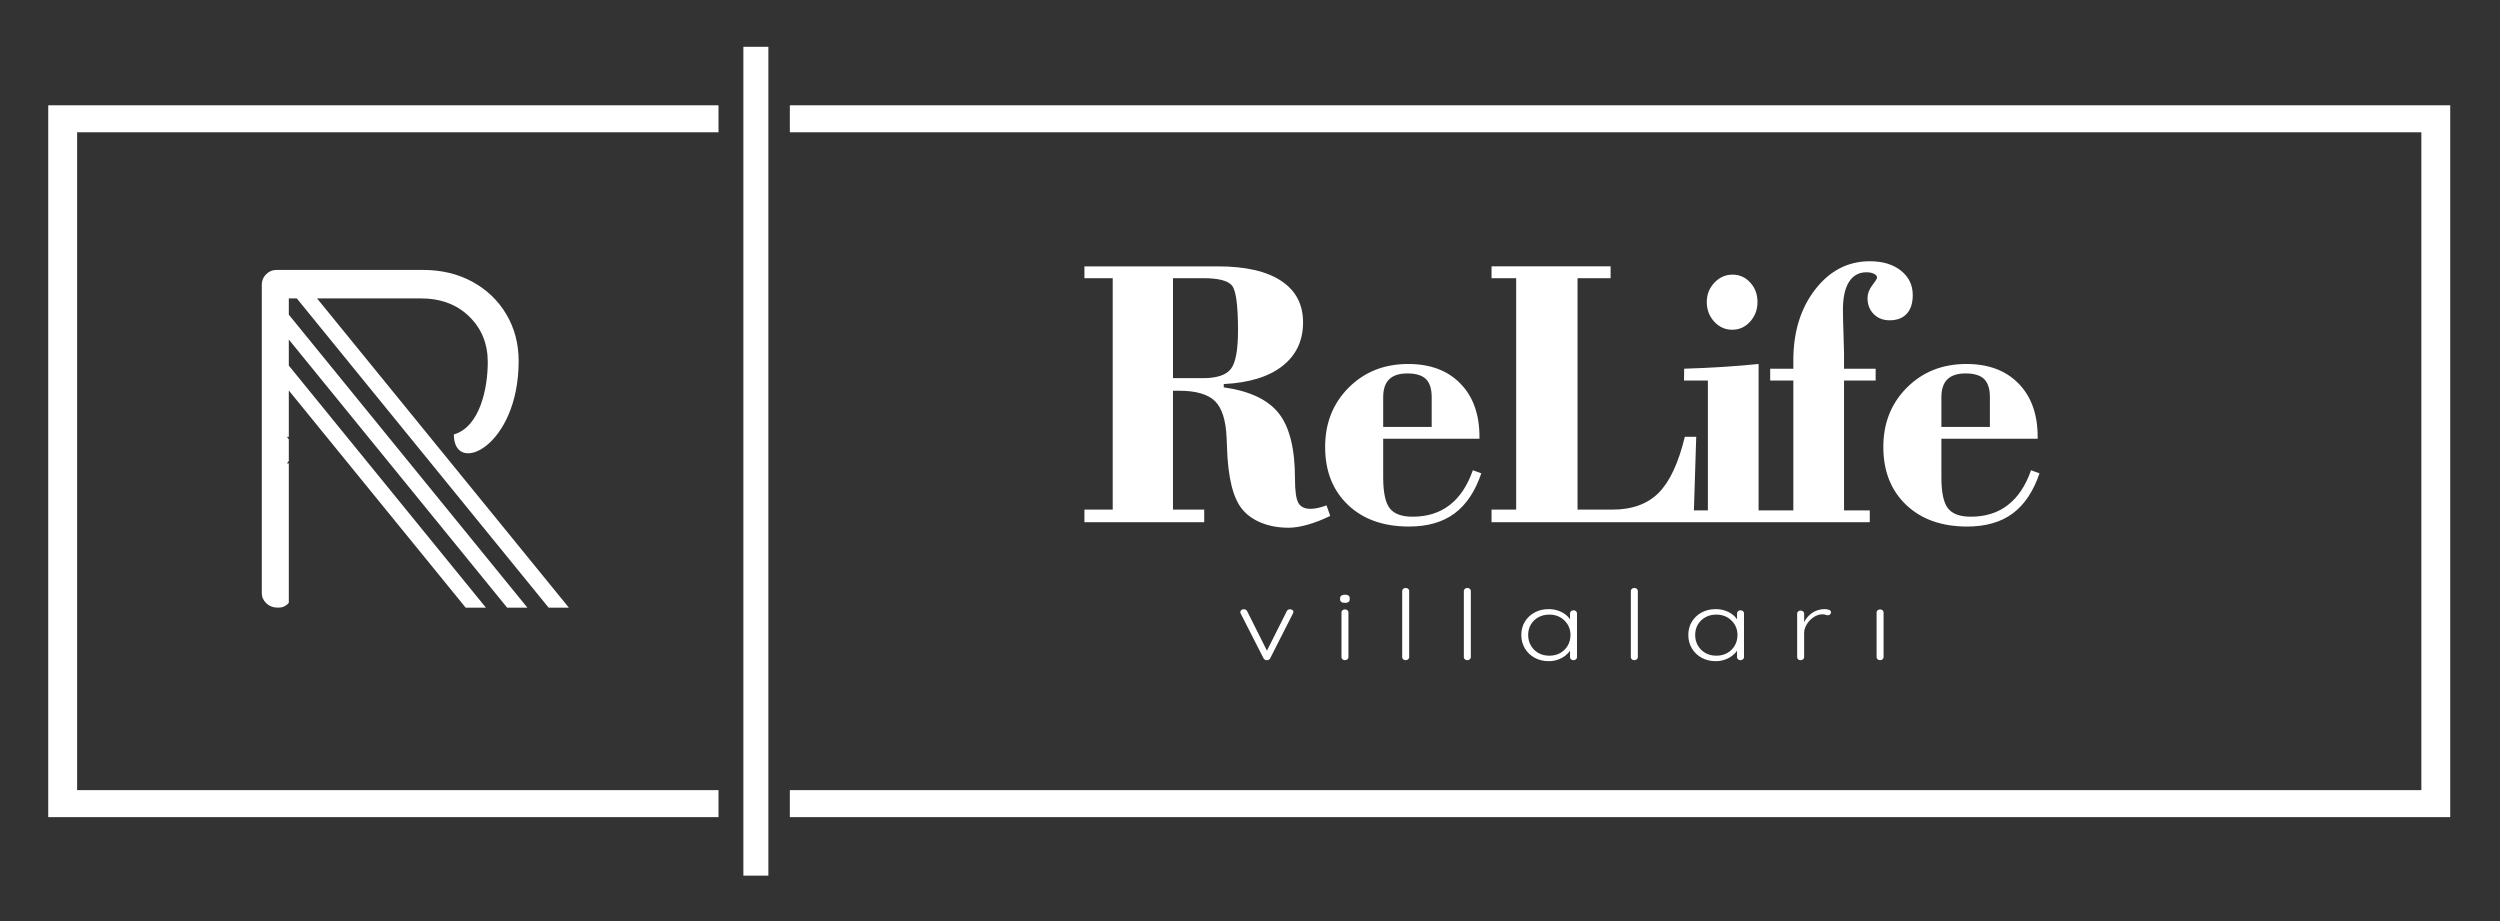 <?xml version="1.0" encoding="UTF-8"?>
<!DOCTYPE svg PUBLIC "-//W3C//DTD SVG 1.1//EN" "http://www.w3.org/Graphics/SVG/1.1/DTD/svg11.dtd">
<!-- Creator: CorelDRAW -->
<svg xmlns="http://www.w3.org/2000/svg" xml:space="preserve" width="95mm" height="35mm" version="1.1" style="shape-rendering:geometricPrecision; text-rendering:geometricPrecision; image-rendering:optimizeQuality; fill-rule:evenodd; clip-rule:evenodd"
viewBox="0 0 9500 3500"
 xmlns:xlink="http://www.w3.org/1999/xlink"
 xmlns:xodm="http://www.corel.com/coreldraw/odm/2003">
 <rect x="0" y="0" width="9500" height="3500" fill="#333333" stroke="none"/>
 <defs>
  <style type="text/css">
   <![CDATA[
    .fil1 {fill:white}
    .fil0 {fill:white;fill-rule:nonzero}
   ]]>
  </style>
 </defs>
 <g id="Layer_x0020_1">
  <g id="_3052272857856">
   <path class="fil0" d="M4120.84 1936.56l107.49 0 0 -879.49 -107.49 0 0 -44.88 507.08 0c104.49,0 184.56,18.18 240.17,54.85 55.6,36.4 83.53,89.24 83.53,157.8 0,69.79 -26.07,124.89 -78.42,166.03 -52.11,40.89 -126.6,63.8 -222.93,68.53l0 12.48c98.66,13.97 168.49,47.1 209.18,98.95 40.98,51.86 61.47,134.64 61.47,248.06 0,46.62 4.41,77.51 13.02,92.49 8.64,14.69 23.77,22.19 45.61,22.19 8.64,0 17.94,-1.01 28.18,-3.25 10.22,-2.24 21.19,-5.48 33.04,-9.96l14.19 40.13c-30.01,14.44 -58.67,25.66 -86.12,33.41 -27.46,7.73 -51.42,11.45 -71.88,11.45 -37.7,0 -71.93,-5.99 -102.63,-18.19 -30.52,-12.23 -54.92,-29.16 -73.07,-51.1 -35.63,-42.4 -55.17,-121.18 -58.67,-236.58 -0.47,-15.7 -0.94,-27.17 -1.39,-35.15 -2.8,-67.05 -17.43,-113.67 -44.22,-140.09 -26.99,-26.19 -72.13,-39.4 -135.68,-39.4l-23.95 0 0 451.72 118.68 0 0 47.85 -455.19 0 0 -47.85zm336.51 -499.57l114.49 0c51.66,0 86.81,-11.48 105.16,-34.68 18.41,-23.17 27.48,-72.28 27.48,-147.3 0,-94.48 -7.66,-151.09 -22.79,-169.79 -15.13,-18.69 -51.66,-28.15 -109.85,-28.15l-114.49 0 0 379.92zm798.79 185.45l184.28 0 0 -113.42c0,-31.65 -7.44,-54.6 -22.1,-68.82 -14.66,-14.18 -38.17,-21.18 -70.26,-21.18 -30.96,0 -54,7.5 -69.13,22.44 -15.13,14.73 -22.79,37.39 -22.79,67.56l0 113.42zm340.69 164.55l32.09 11.69c-23.26,68.56 -57.21,119.41 -101.91,152.57 -44.92,33.16 -102.39,49.62 -172.93,49.62 -96.78,0 -174.29,-27.43 -232.01,-82.53 -57.69,-55.07 -86.56,-128.36 -86.56,-219.87 0,-90.47 29.79,-165.78 89.58,-225.61 59.8,-59.83 135.21,-89.71 226.21,-89.71 83.57,0 149.64,24.65 198.03,74.27 48.42,49.36 72.63,116.91 72.63,202.66l0 7.25 -365.82 0 0 146.83c0,57.09 8.38,96.21 24.87,117.39 16.55,21.22 45.39,31.93 86.81,31.93 55.86,0 102.86,-14.72 141.03,-44.38 38.18,-29.41 67.49,-73.54 87.98,-132.11zm71.06 197.42l0 -47.85 93.56 0 0 -879.49 -93.56 0 0 -44.88 452.41 0 0 44.88 -125.65 0 0 879.49 132.4 0c74.71,0 133.34,-21.21 175.71,-63.58 42.36,-42.62 75.4,-113.67 99.61,-213.13l43.28 0 -10.24 324.56 -767.52 0zm817.89 -836.61c0,-28.66 9.55,-53.09 28.84,-73.55 19.33,-20.42 42.34,-30.64 69.13,-30.64 26.29,0 48.89,9.97 67.24,30.14 18.41,20.21 27.46,44.89 27.46,74.05 0,28.94 -9.3,53.59 -27.9,74.3 -18.63,20.68 -41.2,30.89 -67.96,30.89 -26.99,0 -49.81,-10.21 -68.66,-30.89 -18.85,-20.71 -28.15,-45.36 -28.15,-74.3zm-78.21 836.61l0 -44.85 82.4 0 0 -493.62 -90.75 0 0.66 -44.86c50.5,-1.51 99.14,-3.75 146.17,-6.74 47,-3 92.61,-6.72 136.62,-11.19l0 556.41 86.56 0 0 44.85 -361.66 0zm407.12 -44.85l0 -493.62 -87.95 0 0 -44.86 87.95 0 0 -31.42c0,-108.7 27.71,-198.41 83.31,-269.97 55.39,-71.3 124.52,-106.95 207.39,-106.95 49.08,0 88.68,11.98 118.43,35.9 29.79,23.67 44.67,54.6 44.67,92.74 0,30.67 -7.66,54.35 -22.79,70.8 -15.35,16.71 -36.98,24.94 -65.16,24.94 -24.43,0 -44.7,-7.73 -60.27,-23.46 -15.6,-15.7 -23.52,-35.65 -23.52,-60.08 0,-17.68 6.09,-34.14 18.16,-49.84 12.11,-15.7 17.94,-25.18 17.94,-28.68 0,-5.74 -3.75,-10.72 -11.19,-14.44 -7.44,-4 -17.21,-5.99 -29.07,-5.99 -28.65,0 -50.5,11.95 -66.1,36.16 -15.35,24.18 -23.26,59.07 -23.26,104.43 0,24.18 0.69,55.36 2.08,93.25 1.38,37.64 2.08,63.07 2.08,75.78l0 56.83 120.1 0 0 44.86 -120.1 0 0 493.62 97.75 0 0 44.85 -371.43 0 0 -44.85 80.98 0zm562.59 -317.12l184.31 0 0 -113.42c0,-31.65 -7.47,-54.6 -22.13,-68.82 -14.62,-14.18 -38.14,-21.18 -70.26,-21.18 -30.96,0 -54,7.5 -69.13,22.44 -15.13,14.73 -22.79,37.39 -22.79,67.56l0 113.42zm340.7 164.55l32.12 11.69c-23.3,68.56 -57.25,119.41 -101.95,152.57 -44.92,33.16 -102.38,49.62 -172.9,49.62 -96.81,0 -174.32,-27.43 -232.01,-82.53 -57.72,-55.07 -86.59,-128.36 -86.59,-219.87 0,-90.47 29.79,-165.78 89.62,-225.61 59.8,-59.83 135.17,-89.71 226.21,-89.71 83.53,0 149.6,24.65 198.02,74.27 48.39,49.36 72.63,116.91 72.63,202.66l0 7.25 -365.85 0 0 146.83c0,57.09 8.38,96.21 24.9,117.39 16.52,21.22 45.36,31.93 86.81,31.93 55.83,0 102.83,-14.72 141.01,-44.38 38.17,-29.41 67.52,-73.54 87.98,-132.11z"/>
   <path class="fil0" d="M4726.83 2315.06c2.34,0 4.7,0.6 7.07,1.83 2.36,1.26 4.13,3.12 5.29,5.58l77.33 154.33 -5.74 2.96 79.06 -157.29c2.36,-4.95 6.62,-7.29 12.83,-7.07 2.93,0 5.74,0.82 8.35,2.43 2.68,1.61 4.01,3.88 4.01,6.87 0,1.49 -0.26,2.65 -0.7,3.5 -0.41,0.89 -0.79,1.8 -1.07,2.81l-86.62 170.63c-2.31,4.48 -6.31,6.81 -11.89,7.06 -2.68,0.25 -5.26,-0.31 -7.72,-1.67 -2.52,-1.35 -4.35,-3.15 -5.58,-5.39l-87 -170.63c-0.29,-0.51 -0.6,-1.26 -0.89,-2.24 -0.28,-0.98 -0.41,-1.99 -0.41,-2.96 0,-2.71 1.14,-5.2 3.5,-7.41 2.4,-2.24 5.77,-3.34 10.18,-3.34zm397.26 182.51c0,2.97 -1.3,5.55 -3.98,7.79 -2.61,2.24 -5.73,3.34 -9.26,3.34 -3.85,0 -7,-1.1 -9.49,-3.34 -2.49,-2.24 -3.75,-4.82 -3.75,-7.79l0 -170.66c0,-2.96 1.26,-5.55 3.75,-7.79 2.49,-2.23 5.64,-3.34 9.49,-3.34 3.81,0 7.03,1.11 9.48,3.34 2.53,2.24 3.76,4.83 3.76,7.79l0 170.66zm-13.24 -206.63c-6.15,0 -10.82,-1.2 -13.91,-3.53 -3.12,-2.36 -4.63,-5.77 -4.63,-10.21l0 -3.72c0,-4.45 1.67,-7.85 5.04,-10.18 3.44,-2.37 8.04,-3.53 13.94,-3.53 5.61,0 9.96,1.16 13.02,3.53 3.12,2.33 4.66,5.73 4.66,10.18l0 3.72c0,4.44 -1.54,7.85 -4.66,10.21 -3.06,2.33 -7.57,3.53 -13.46,3.53zm244.01 206.63c0,2.97 -1.35,5.55 -3.97,7.79 -2.68,2.24 -5.73,3.34 -9.3,3.34 -3.84,0 -6.99,-1.1 -9.52,-3.34 -2.46,-2.24 -3.75,-4.82 -3.75,-7.79l0 -252.27c0,-2.97 1.36,-5.58 3.97,-7.79 2.68,-2.24 5.77,-3.34 9.3,-3.34 3.82,0 7,1.1 9.49,3.34 2.52,2.21 3.78,4.82 3.78,7.79l0 252.27zm234.28 0c0,2.97 -1.35,5.55 -3.97,7.79 -2.68,2.24 -5.77,3.34 -9.33,3.34 -3.81,0 -6.97,-1.1 -9.49,-3.34 -2.49,-2.24 -3.75,-4.82 -3.75,-7.79l0 -252.27c0,-2.97 1.36,-5.58 3.97,-7.79 2.68,-2.24 5.74,-3.34 9.27,-3.34 3.85,0 7.03,1.1 9.49,3.34 2.52,2.21 3.81,4.82 3.81,7.79l0 252.27zm390.19 -178.45c3.82,0 6.97,1.11 9.49,3.35 2.52,2.23 3.75,4.94 3.75,8.16l0 166.94c0,2.97 -1.29,5.55 -3.97,7.79 -2.68,2.24 -5.74,3.34 -9.27,3.34 -3.84,0 -7,-1.1 -9.49,-3.34 -2.52,-2.24 -3.75,-4.82 -3.75,-7.79l0 -44.16 7.51 -2.96c0,6.93 -2.31,13.99 -6.85,21.15 -4.57,7.19 -10.84,13.84 -18.81,20.05 -7.92,6.18 -17.31,11.19 -28.03,15 -10.75,3.85 -22.28,5.77 -34.67,5.77 -20.02,0 -37.93,-4.35 -53.69,-12.99 -15.76,-8.66 -28.12,-20.52 -37.1,-35.62 -8.98,-15.1 -13.46,-32.02 -13.46,-50.81 0,-19.29 4.54,-36.32 13.68,-51.04 9.14,-14.69 21.5,-26.25 37.1,-34.67 15.61,-8.42 33.29,-12.61 52.99,-12.61 12.71,0 24.56,1.86 35.59,5.55 11.04,3.72 20.68,8.79 28.94,15.22 8.23,6.43 14.66,13.78 19.23,22.07 4.54,8.29 6.84,16.9 6.84,25.78l-9.27 -5.54 0 -47.13c0,-3.22 1.23,-5.93 3.75,-8.16 2.49,-2.24 5.65,-3.35 9.49,-3.35zm-91.89 172.53c15.61,0 29.48,-3.41 41.52,-10.21 12.07,-6.81 21.59,-16.21 28.5,-28.19 6.93,-12.01 10.4,-25.44 10.4,-40.25 0,-14.6 -3.47,-27.71 -10.4,-39.34 -6.91,-11.63 -16.43,-20.9 -28.5,-27.84 -12.04,-6.9 -25.91,-10.37 -41.52,-10.37 -15.32,0 -29.09,3.34 -41.29,10.03 -12.23,6.65 -21.82,15.82 -28.72,27.45 -6.93,11.6 -10.4,24.97 -10.4,40.07 0,14.81 3.47,28.24 10.4,40.25 6.9,11.98 16.39,21.38 28.5,28.19 12.04,6.8 25.88,10.21 41.51,10.21zm336.32 5.92c0,2.97 -1.35,5.55 -3.97,7.79 -2.68,2.24 -5.74,3.34 -9.3,3.34 -3.85,0 -7,-1.1 -9.52,-3.34 -2.46,-2.24 -3.75,-4.82 -3.75,-7.79l0 -252.27c0,-2.97 1.35,-5.58 4,-7.79 2.65,-2.24 5.74,-3.34 9.27,-3.34 3.81,0 7,1.1 9.49,3.34 2.52,2.21 3.78,4.82 3.78,7.79l0 252.27zm390.19 -178.45c3.85,0 7,1.11 9.52,3.35 2.49,2.23 3.75,4.94 3.75,8.16l0 166.94c0,2.97 -1.32,5.55 -4,7.79 -2.65,2.24 -5.74,3.34 -9.27,3.34 -3.81,0 -6.97,-1.1 -9.49,-3.34 -2.52,-2.24 -3.75,-4.82 -3.75,-7.79l0 -44.16 7.5 -2.96c0,6.93 -2.27,13.99 -6.84,21.15 -4.57,7.19 -10.84,13.84 -18.78,20.05 -7.92,6.18 -17.31,11.19 -28.06,15 -10.72,3.85 -22.29,5.77 -34.67,5.77 -20.02,0 -37.93,-4.35 -53.69,-12.99 -15.76,-8.66 -28.12,-20.52 -37.07,-35.62 -9.01,-15.1 -13.49,-32.02 -13.49,-50.81 0,-19.29 4.54,-36.32 13.71,-51.04 9.11,-14.69 21.47,-26.25 37.07,-34.67 15.64,-8.42 33.32,-12.61 53.02,-12.61 12.68,0 24.56,1.86 35.59,5.55 11.04,3.72 20.68,8.79 28.94,15.22 8.23,6.43 14.63,13.78 19.2,22.07 4.57,8.29 6.84,16.9 6.84,25.78l-9.27 -5.54 0 -47.13c0,-3.22 1.23,-5.93 3.75,-8.16 2.52,-2.24 5.68,-3.35 9.49,-3.35zm-91.89 172.53c15.64,0 29.48,-3.41 41.52,-10.21 12.1,-6.81 21.59,-16.21 28.49,-28.19 6.94,-12.01 10.41,-25.44 10.41,-40.25 0,-14.6 -3.47,-27.71 -10.41,-39.34 -6.9,-11.63 -16.39,-20.9 -28.49,-27.84 -12.04,-6.9 -25.88,-10.37 -41.52,-10.37 -15.29,0 -29.09,3.34 -41.29,10.03 -12.23,6.65 -21.79,15.82 -28.69,27.45 -6.97,11.6 -10.4,24.97 -10.4,40.07 0,14.81 3.43,28.24 10.4,40.25 6.9,11.98 16.39,21.38 28.47,28.19 12.07,6.8 25.91,10.21 41.51,10.21zm320.43 17.05c-4.13,0 -7.37,-1.1 -9.74,-3.34 -2.36,-2.24 -3.53,-4.82 -3.53,-7.79l0 -166.22c0,-2.96 1.26,-5.54 3.78,-7.78 2.46,-2.21 5.65,-3.34 9.49,-3.34 3.82,0 6.97,1.13 9.49,3.34 2.52,2.24 3.75,4.82 3.75,7.78l0 55.67 -6.65 1.11c0.91,-8.67 3.5,-17.25 7.75,-25.79 4.26,-8.54 10.09,-16.39 17.44,-23.55 7.37,-7.18 16.14,-12.98 26.29,-17.43 10.18,-4.47 21.59,-6.68 34.26,-6.68 5.3,0 10.44,0.91 15.45,2.77 5.01,1.86 7.53,4.89 7.53,9.08 0,3.72 -1.2,6.56 -3.56,8.54 -2.33,1.99 -5.14,2.97 -8.38,2.97 -2.65,0 -5.52,-0.6 -8.64,-1.86 -3.06,-1.23 -7.13,-1.83 -12.11,-1.83 -8.26,0 -16.51,2.02 -24.74,6.12 -8.26,4.06 -15.76,9.58 -22.57,16.48 -6.75,6.94 -12.11,14.66 -16.08,23.2 -4,8.55 -5.99,17.12 -5.99,25.79l0 91.63c0,2.97 -1.29,5.55 -3.97,7.79 -2.68,2.24 -5.74,3.34 -9.27,3.34zm315.07 -11.13c0,2.97 -1.29,5.55 -3.97,7.79 -2.62,2.24 -5.74,3.34 -9.27,3.34 -3.84,0 -7,-1.1 -9.49,-3.34 -2.49,-2.24 -3.75,-4.82 -3.75,-7.79l0 -170.66c0,-2.96 1.26,-5.55 3.75,-7.79 2.49,-2.23 5.65,-3.34 9.49,-3.34 3.82,0 7.03,1.11 9.49,3.34 2.52,2.24 3.75,4.83 3.75,7.79l0 170.66z"/>
   <path class="fil0" d="M1057.13 2309.1c-18.31,0 -33.29,-5.49 -44.89,-16.49 -11.63,-11 -17.43,-23.86 -17.43,-38.52 0,-457.21 0,-1056.93 0,-1089.9l0.03 -84.58c0.29,-14.18 5.77,-26.66 16.46,-37.38 11,-11 23.86,-16.49 38.52,-16.49l558.05 0c69.66,0 132.02,14.97 186.99,44.92 55.01,29.95 98.1,71.18 129.28,123.76 31.14,52.55 46.75,111.81 46.75,177.82 0,326.29 -246.29,437.76 -246.29,278.76 100.02,-29.35 128.93,-177.54 128.93,-275.07 0,-69.7 -23.52,-127.45 -70.58,-173.28 -47.04,-45.84 -108.47,-68.75 -184.26,-68.75l-393.97 0 957.04 1175.2 -76.98 0 -957.04 -1175.2 -30.26 0 0 31.52 0 30.32 906.66 1113.36 -76.98 0 -829.68 -1018.82 0 99.01 749.05 919.81 -76.98 0 -672.07 -825.27 0 176.25 -7.34 0 7.34 9.36 0 82.15 -7.34 9.33 7.34 0 0 529.55 -1.83 2.14c-9.77,11 -22.6,16.49 -38.52,16.49z"/>
   <path class="fil1" d="M183.35 400.11l2546.95 0 0 102.57 -2437.25 0 0 2499.83 2437.25 0 0 102.57 -2546.95 0 0 -2704.97zm2818.05 0l6309.46 0 0 2704.97 -6309.46 0 0 -102.57 6199.76 0 0 -2499.83 -6199.76 0 0 -102.57z"/>
   <polygon class="fil1" points="2824.87,177.81 2919.82,177.81 2919.82,3327.38 2824.87,3327.38 "/>
  </g>
 </g>
</svg>
